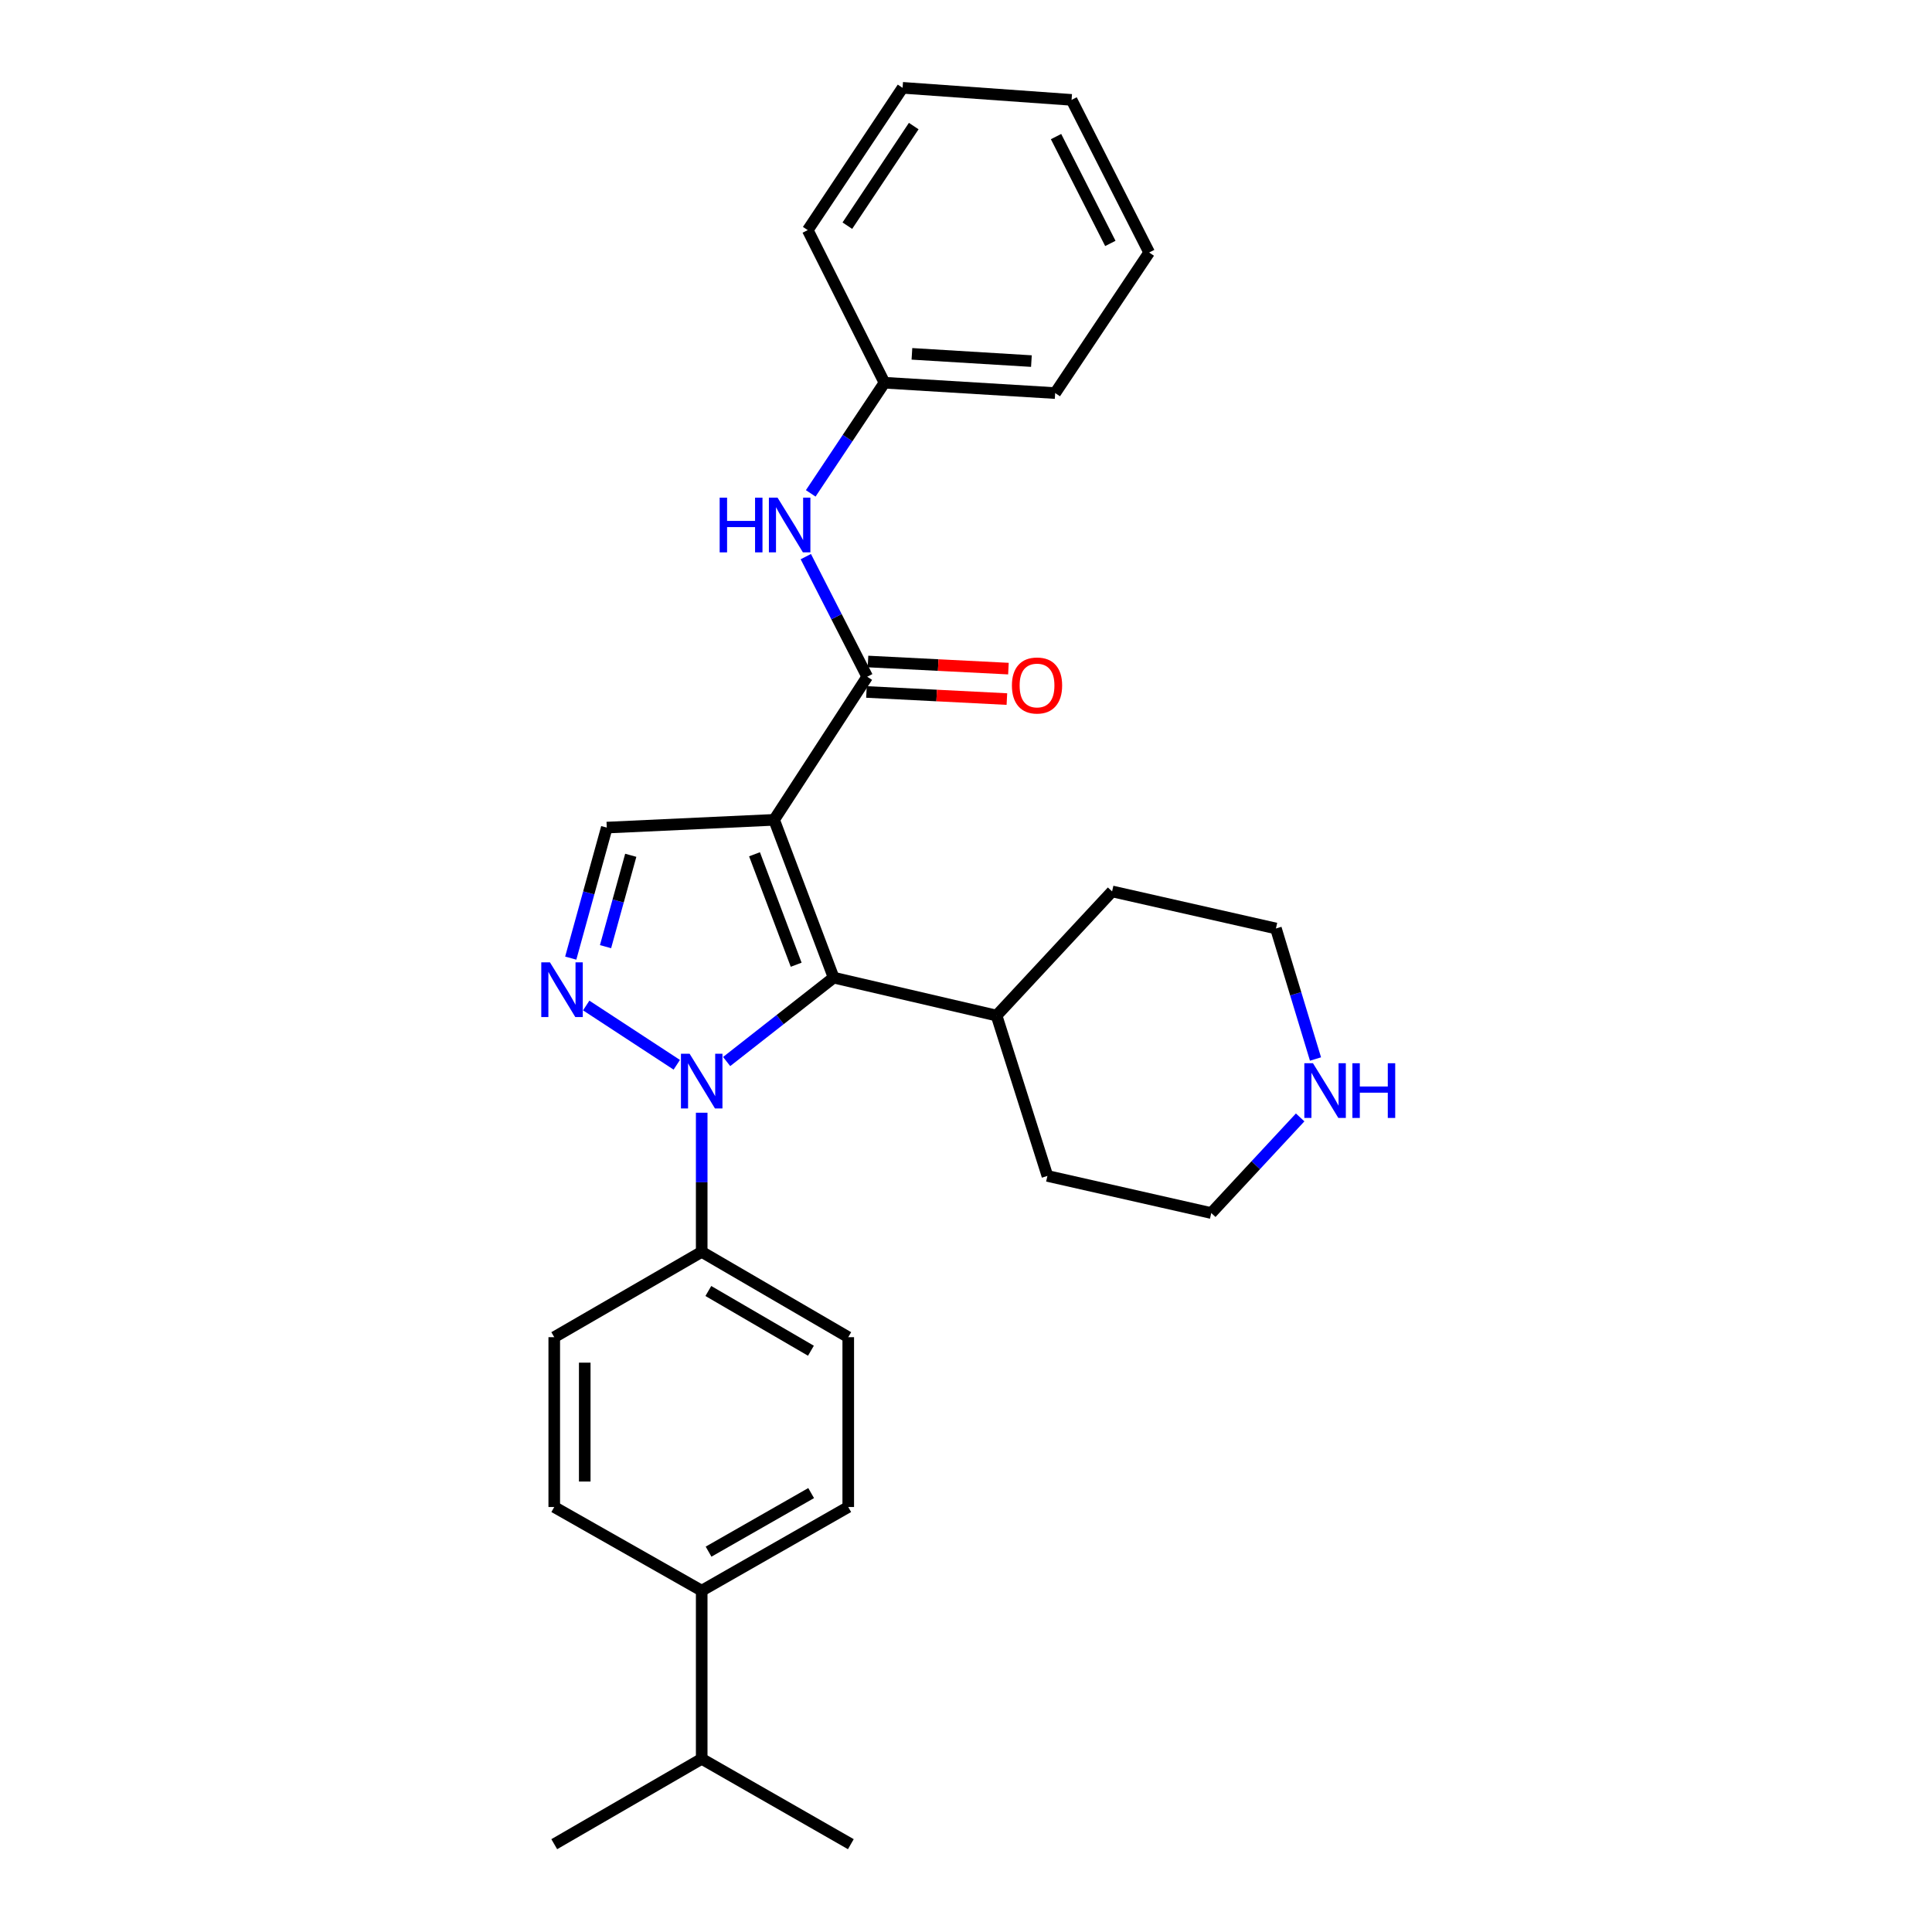 <?xml version='1.0' encoding='iso-8859-1'?>
<svg version='1.1' baseProfile='full'
              xmlns='http://www.w3.org/2000/svg'
                      xmlns:rdkit='http://www.rdkit.org/xml'
                      xmlns:xlink='http://www.w3.org/1999/xlink'
                  xml:space='preserve'
width='1000px' height='1000px' viewBox='0 0 1000 1000'>
<!-- END OF HEADER -->
<rect style='opacity:1.0;fill:#FFFFFF;stroke:none' width='1000' height='1000' x='0' y='0'> </rect>
<path class='bond-1' d='M 400.679,424.348 L 431.487,506.023' style='fill:none;fill-rule:evenodd;stroke:#000000;stroke-width:6px;stroke-linecap:butt;stroke-linejoin:miter;stroke-opacity:1' />
<path class='bond-1' d='M 390.535,442.169 L 412.1,499.341' style='fill:none;fill-rule:evenodd;stroke:#000000;stroke-width:6px;stroke-linecap:butt;stroke-linejoin:miter;stroke-opacity:1' />
<path class='bond-3' d='M 400.679,424.348 L 448.872,350.273' style='fill:none;fill-rule:evenodd;stroke:#000000;stroke-width:6px;stroke-linecap:butt;stroke-linejoin:miter;stroke-opacity:1' />
<path class='bond-4' d='M 400.679,424.348 L 314.068,428.363' style='fill:none;fill-rule:evenodd;stroke:#000000;stroke-width:6px;stroke-linecap:butt;stroke-linejoin:miter;stroke-opacity:1' />
<path class='bond-0' d='M 376.109,549.45 L 403.798,527.736' style='fill:none;fill-rule:evenodd;stroke:#0000FF;stroke-width:6px;stroke-linecap:butt;stroke-linejoin:miter;stroke-opacity:1' />
<path class='bond-0' d='M 403.798,527.736 L 431.487,506.023' style='fill:none;fill-rule:evenodd;stroke:#000000;stroke-width:6px;stroke-linecap:butt;stroke-linejoin:miter;stroke-opacity:1' />
<path class='bond-6' d='M 363.199,575.943 L 363.199,611.949' style='fill:none;fill-rule:evenodd;stroke:#0000FF;stroke-width:6px;stroke-linecap:butt;stroke-linejoin:miter;stroke-opacity:1' />
<path class='bond-6' d='M 363.199,611.949 L 363.199,647.956' style='fill:none;fill-rule:evenodd;stroke:#000000;stroke-width:6px;stroke-linecap:butt;stroke-linejoin:miter;stroke-opacity:1' />
<path class='bond-28' d='M 350.299,551.13 L 303.419,520.447' style='fill:none;fill-rule:evenodd;stroke:#0000FF;stroke-width:6px;stroke-linecap:butt;stroke-linejoin:miter;stroke-opacity:1' />
<path class='bond-8' d='M 431.487,506.023 L 515.819,525.653' style='fill:none;fill-rule:evenodd;stroke:#000000;stroke-width:6px;stroke-linecap:butt;stroke-linejoin:miter;stroke-opacity:1' />
<path class='bond-2' d='M 295.415,495.921 L 304.741,462.142' style='fill:none;fill-rule:evenodd;stroke:#0000FF;stroke-width:6px;stroke-linecap:butt;stroke-linejoin:miter;stroke-opacity:1' />
<path class='bond-2' d='M 304.741,462.142 L 314.068,428.363' style='fill:none;fill-rule:evenodd;stroke:#000000;stroke-width:6px;stroke-linecap:butt;stroke-linejoin:miter;stroke-opacity:1' />
<path class='bond-2' d='M 313.425,489.987 L 319.953,466.342' style='fill:none;fill-rule:evenodd;stroke:#0000FF;stroke-width:6px;stroke-linecap:butt;stroke-linejoin:miter;stroke-opacity:1' />
<path class='bond-2' d='M 319.953,466.342 L 326.481,442.697' style='fill:none;fill-rule:evenodd;stroke:#000000;stroke-width:6px;stroke-linecap:butt;stroke-linejoin:miter;stroke-opacity:1' />
<path class='bond-5' d='M 448.872,350.273 L 432.979,319.192' style='fill:none;fill-rule:evenodd;stroke:#000000;stroke-width:6px;stroke-linecap:butt;stroke-linejoin:miter;stroke-opacity:1' />
<path class='bond-5' d='M 432.979,319.192 L 417.086,288.11' style='fill:none;fill-rule:evenodd;stroke:#0000FF;stroke-width:6px;stroke-linecap:butt;stroke-linejoin:miter;stroke-opacity:1' />
<path class='bond-7' d='M 448.473,358.154 L 484.819,359.996' style='fill:none;fill-rule:evenodd;stroke:#000000;stroke-width:6px;stroke-linecap:butt;stroke-linejoin:miter;stroke-opacity:1' />
<path class='bond-7' d='M 484.819,359.996 L 521.164,361.837' style='fill:none;fill-rule:evenodd;stroke:#FF0000;stroke-width:6px;stroke-linecap:butt;stroke-linejoin:miter;stroke-opacity:1' />
<path class='bond-7' d='M 449.272,342.393 L 485.617,344.235' style='fill:none;fill-rule:evenodd;stroke:#000000;stroke-width:6px;stroke-linecap:butt;stroke-linejoin:miter;stroke-opacity:1' />
<path class='bond-7' d='M 485.617,344.235 L 521.963,346.076' style='fill:none;fill-rule:evenodd;stroke:#FF0000;stroke-width:6px;stroke-linecap:butt;stroke-linejoin:miter;stroke-opacity:1' />
<path class='bond-15' d='M 419.632,255.373 L 438.719,226.737' style='fill:none;fill-rule:evenodd;stroke:#0000FF;stroke-width:6px;stroke-linecap:butt;stroke-linejoin:miter;stroke-opacity:1' />
<path class='bond-15' d='M 438.719,226.737 L 457.806,198.101' style='fill:none;fill-rule:evenodd;stroke:#000000;stroke-width:6px;stroke-linecap:butt;stroke-linejoin:miter;stroke-opacity:1' />
<path class='bond-11' d='M 363.199,647.956 L 286.88,692.125' style='fill:none;fill-rule:evenodd;stroke:#000000;stroke-width:6px;stroke-linecap:butt;stroke-linejoin:miter;stroke-opacity:1' />
<path class='bond-12' d='M 363.199,647.956 L 439.053,692.125' style='fill:none;fill-rule:evenodd;stroke:#000000;stroke-width:6px;stroke-linecap:butt;stroke-linejoin:miter;stroke-opacity:1' />
<path class='bond-12' d='M 366.636,668.219 L 419.734,699.137' style='fill:none;fill-rule:evenodd;stroke:#000000;stroke-width:6px;stroke-linecap:butt;stroke-linejoin:miter;stroke-opacity:1' />
<path class='bond-19' d='M 515.819,525.653 L 575.62,461.389' style='fill:none;fill-rule:evenodd;stroke:#000000;stroke-width:6px;stroke-linecap:butt;stroke-linejoin:miter;stroke-opacity:1' />
<path class='bond-20' d='M 515.819,525.653 L 542.138,608.661' style='fill:none;fill-rule:evenodd;stroke:#000000;stroke-width:6px;stroke-linecap:butt;stroke-linejoin:miter;stroke-opacity:1' />
<path class='bond-9' d='M 672.956,578.374 L 649.954,603.122' style='fill:none;fill-rule:evenodd;stroke:#0000FF;stroke-width:6px;stroke-linecap:butt;stroke-linejoin:miter;stroke-opacity:1' />
<path class='bond-9' d='M 649.954,603.122 L 626.952,627.87' style='fill:none;fill-rule:evenodd;stroke:#000000;stroke-width:6px;stroke-linecap:butt;stroke-linejoin:miter;stroke-opacity:1' />
<path class='bond-29' d='M 680.901,548.14 L 670.659,514.36' style='fill:none;fill-rule:evenodd;stroke:#0000FF;stroke-width:6px;stroke-linecap:butt;stroke-linejoin:miter;stroke-opacity:1' />
<path class='bond-29' d='M 670.659,514.36 L 660.417,480.581' style='fill:none;fill-rule:evenodd;stroke:#000000;stroke-width:6px;stroke-linecap:butt;stroke-linejoin:miter;stroke-opacity:1' />
<path class='bond-10' d='M 363.199,823.335 L 439.053,780.025' style='fill:none;fill-rule:evenodd;stroke:#000000;stroke-width:6px;stroke-linecap:butt;stroke-linejoin:miter;stroke-opacity:1' />
<path class='bond-10' d='M 366.752,803.134 L 419.85,772.817' style='fill:none;fill-rule:evenodd;stroke:#000000;stroke-width:6px;stroke-linecap:butt;stroke-linejoin:miter;stroke-opacity:1' />
<path class='bond-16' d='M 363.199,823.335 L 363.199,910.367' style='fill:none;fill-rule:evenodd;stroke:#000000;stroke-width:6px;stroke-linecap:butt;stroke-linejoin:miter;stroke-opacity:1' />
<path class='bond-30' d='M 363.199,823.335 L 286.88,780.025' style='fill:none;fill-rule:evenodd;stroke:#000000;stroke-width:6px;stroke-linecap:butt;stroke-linejoin:miter;stroke-opacity:1' />
<path class='bond-14' d='M 286.88,692.125 L 286.88,780.025' style='fill:none;fill-rule:evenodd;stroke:#000000;stroke-width:6px;stroke-linecap:butt;stroke-linejoin:miter;stroke-opacity:1' />
<path class='bond-14' d='M 302.661,705.31 L 302.661,766.84' style='fill:none;fill-rule:evenodd;stroke:#000000;stroke-width:6px;stroke-linecap:butt;stroke-linejoin:miter;stroke-opacity:1' />
<path class='bond-13' d='M 439.053,692.125 L 439.053,780.025' style='fill:none;fill-rule:evenodd;stroke:#000000;stroke-width:6px;stroke-linecap:butt;stroke-linejoin:miter;stroke-opacity:1' />
<path class='bond-23' d='M 457.806,198.101 L 546.153,203.457' style='fill:none;fill-rule:evenodd;stroke:#000000;stroke-width:6px;stroke-linecap:butt;stroke-linejoin:miter;stroke-opacity:1' />
<path class='bond-23' d='M 472.013,183.152 L 533.856,186.902' style='fill:none;fill-rule:evenodd;stroke:#000000;stroke-width:6px;stroke-linecap:butt;stroke-linejoin:miter;stroke-opacity:1' />
<path class='bond-24' d='M 457.806,198.101 L 418.091,119.108' style='fill:none;fill-rule:evenodd;stroke:#000000;stroke-width:6px;stroke-linecap:butt;stroke-linejoin:miter;stroke-opacity:1' />
<path class='bond-21' d='M 363.199,910.367 L 440.394,954.545' style='fill:none;fill-rule:evenodd;stroke:#000000;stroke-width:6px;stroke-linecap:butt;stroke-linejoin:miter;stroke-opacity:1' />
<path class='bond-22' d='M 363.199,910.367 L 286.88,954.545' style='fill:none;fill-rule:evenodd;stroke:#000000;stroke-width:6px;stroke-linecap:butt;stroke-linejoin:miter;stroke-opacity:1' />
<path class='bond-17' d='M 660.417,480.581 L 575.62,461.389' style='fill:none;fill-rule:evenodd;stroke:#000000;stroke-width:6px;stroke-linecap:butt;stroke-linejoin:miter;stroke-opacity:1' />
<path class='bond-18' d='M 626.952,627.87 L 542.138,608.661' style='fill:none;fill-rule:evenodd;stroke:#000000;stroke-width:6px;stroke-linecap:butt;stroke-linejoin:miter;stroke-opacity:1' />
<path class='bond-25' d='M 546.153,203.457 L 594.803,130.698' style='fill:none;fill-rule:evenodd;stroke:#000000;stroke-width:6px;stroke-linecap:butt;stroke-linejoin:miter;stroke-opacity:1' />
<path class='bond-26' d='M 418.091,119.108 L 467.178,45.455' style='fill:none;fill-rule:evenodd;stroke:#000000;stroke-width:6px;stroke-linecap:butt;stroke-linejoin:miter;stroke-opacity:1' />
<path class='bond-26' d='M 438.586,116.812 L 472.947,65.254' style='fill:none;fill-rule:evenodd;stroke:#000000;stroke-width:6px;stroke-linecap:butt;stroke-linejoin:miter;stroke-opacity:1' />
<path class='bond-31' d='M 594.803,130.698 L 554.649,51.697' style='fill:none;fill-rule:evenodd;stroke:#000000;stroke-width:6px;stroke-linecap:butt;stroke-linejoin:miter;stroke-opacity:1' />
<path class='bond-31' d='M 574.712,125.998 L 546.604,70.697' style='fill:none;fill-rule:evenodd;stroke:#000000;stroke-width:6px;stroke-linecap:butt;stroke-linejoin:miter;stroke-opacity:1' />
<path class='bond-27' d='M 467.178,45.455 L 554.649,51.697' style='fill:none;fill-rule:evenodd;stroke:#000000;stroke-width:6px;stroke-linecap:butt;stroke-linejoin:miter;stroke-opacity:1' />
<path  class='atom-1' d='M 356.939 545.413
L 366.219 560.413
Q 367.139 561.893, 368.619 564.573
Q 370.099 567.253, 370.179 567.413
L 370.179 545.413
L 373.939 545.413
L 373.939 573.733
L 370.059 573.733
L 360.099 557.333
Q 358.939 555.413, 357.699 553.213
Q 356.499 551.013, 356.139 550.333
L 356.139 573.733
L 352.459 573.733
L 352.459 545.413
L 356.939 545.413
' fill='#0000FF'/>
<path  class='atom-3' d='M 284.644 498.097
L 293.924 513.097
Q 294.844 514.577, 296.324 517.257
Q 297.804 519.937, 297.884 520.097
L 297.884 498.097
L 301.644 498.097
L 301.644 526.417
L 297.764 526.417
L 287.804 510.017
Q 286.644 508.097, 285.404 505.897
Q 284.204 503.697, 283.844 503.017
L 283.844 526.417
L 280.164 526.417
L 280.164 498.097
L 284.644 498.097
' fill='#0000FF'/>
<path  class='atom-6' d='M 372.498 257.585
L 376.338 257.585
L 376.338 269.625
L 390.818 269.625
L 390.818 257.585
L 394.658 257.585
L 394.658 285.905
L 390.818 285.905
L 390.818 272.825
L 376.338 272.825
L 376.338 285.905
L 372.498 285.905
L 372.498 257.585
' fill='#0000FF'/>
<path  class='atom-6' d='M 402.458 257.585
L 411.738 272.585
Q 412.658 274.065, 414.138 276.745
Q 415.618 279.425, 415.698 279.585
L 415.698 257.585
L 419.458 257.585
L 419.458 285.905
L 415.578 285.905
L 405.618 269.505
Q 404.458 267.585, 403.218 265.385
Q 402.018 263.185, 401.658 262.505
L 401.658 285.905
L 397.978 285.905
L 397.978 257.585
L 402.458 257.585
' fill='#0000FF'/>
<path  class='atom-8' d='M 523.764 354.807
Q 523.764 348.007, 527.124 344.207
Q 530.484 340.407, 536.764 340.407
Q 543.044 340.407, 546.404 344.207
Q 549.764 348.007, 549.764 354.807
Q 549.764 361.687, 546.364 365.607
Q 542.964 369.487, 536.764 369.487
Q 530.524 369.487, 527.124 365.607
Q 523.764 361.727, 523.764 354.807
M 536.764 366.287
Q 541.084 366.287, 543.404 363.407
Q 545.764 360.487, 545.764 354.807
Q 545.764 349.247, 543.404 346.447
Q 541.084 343.607, 536.764 343.607
Q 532.444 343.607, 530.084 346.407
Q 527.764 349.207, 527.764 354.807
Q 527.764 360.527, 530.084 363.407
Q 532.444 366.287, 536.764 366.287
' fill='#FF0000'/>
<path  class='atom-10' d='M 679.599 550.332
L 688.879 565.332
Q 689.799 566.812, 691.279 569.492
Q 692.759 572.172, 692.839 572.332
L 692.839 550.332
L 696.599 550.332
L 696.599 578.652
L 692.719 578.652
L 682.759 562.252
Q 681.599 560.332, 680.359 558.132
Q 679.159 555.932, 678.799 555.252
L 678.799 578.652
L 675.119 578.652
L 675.119 550.332
L 679.599 550.332
' fill='#0000FF'/>
<path  class='atom-10' d='M 699.999 550.332
L 703.839 550.332
L 703.839 562.372
L 718.319 562.372
L 718.319 550.332
L 722.159 550.332
L 722.159 578.652
L 718.319 578.652
L 718.319 565.572
L 703.839 565.572
L 703.839 578.652
L 699.999 578.652
L 699.999 550.332
' fill='#0000FF'/>
</svg>
